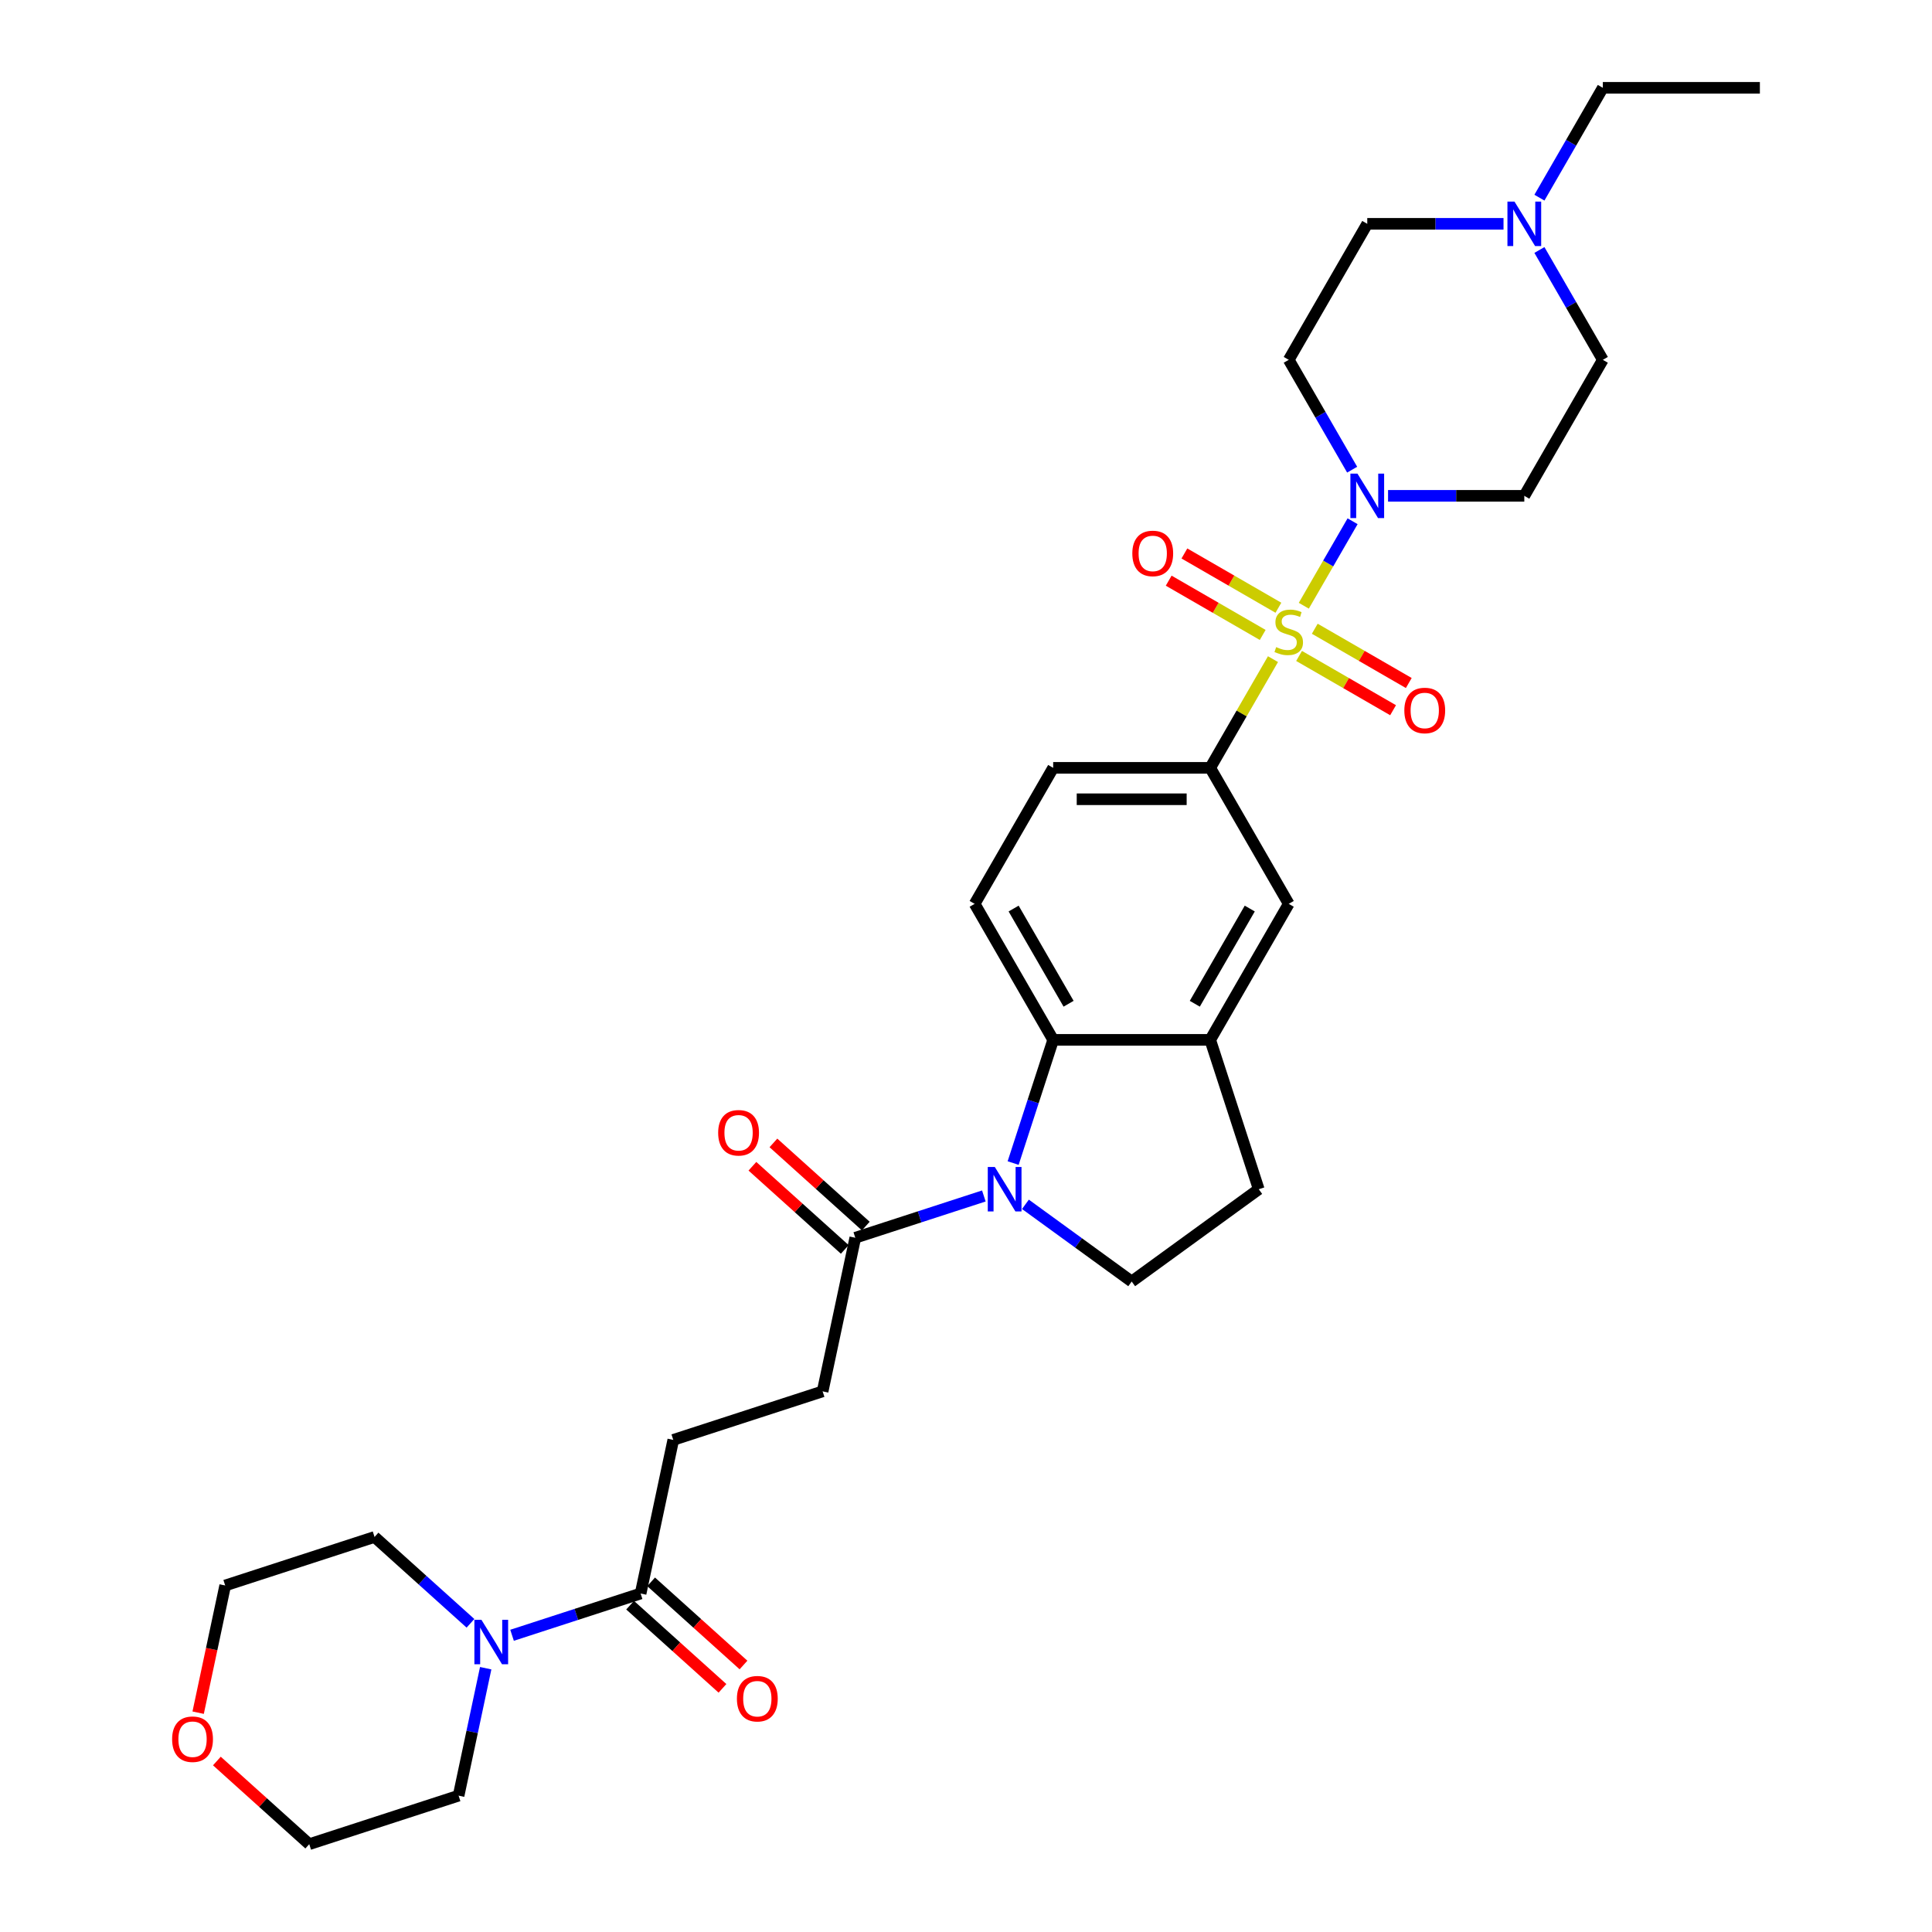 <?xml version='1.0' encoding='iso-8859-1'?>
<svg version='1.1' baseProfile='full'
              xmlns='http://www.w3.org/2000/svg'
                      xmlns:rdkit='http://www.rdkit.org/xml'
                      xmlns:xlink='http://www.w3.org/1999/xlink'
                  xml:space='preserve'
width='1000px' height='1000px' viewBox='0 0 1000 1000'>
<!-- END OF HEADER -->
<rect style='opacity:1.0;fill:#FFFFFF;stroke:none' width='1000' height='1000' x='0' y='0'> </rect>
<path class='bond-1' d='M 674.849,313.53 L 687.474,291.663' style='fill:none;fill-rule:evenodd;stroke:#CCCC00;stroke-width:6px;stroke-linecap:butt;stroke-linejoin:miter;stroke-opacity:1' />
<path class='bond-1' d='M 687.474,291.663 L 700.099,269.796' style='fill:none;fill-rule:evenodd;stroke:#0000FF;stroke-width:6px;stroke-linecap:butt;stroke-linejoin:miter;stroke-opacity:1' />
<path class='bond-3' d='M 658.893,341.168 L 642.649,369.302' style='fill:none;fill-rule:evenodd;stroke:#CCCC00;stroke-width:6px;stroke-linecap:butt;stroke-linejoin:miter;stroke-opacity:1' />
<path class='bond-3' d='M 642.649,369.302 L 626.406,397.437' style='fill:none;fill-rule:evenodd;stroke:#000000;stroke-width:6px;stroke-linecap:butt;stroke-linejoin:miter;stroke-opacity:1' />
<path class='bond-10' d='M 672.398,339.515 L 696.726,353.56' style='fill:none;fill-rule:evenodd;stroke:#CCCC00;stroke-width:6px;stroke-linecap:butt;stroke-linejoin:miter;stroke-opacity:1' />
<path class='bond-10' d='M 696.726,353.56 L 721.054,367.606' style='fill:none;fill-rule:evenodd;stroke:#FF0000;stroke-width:6px;stroke-linecap:butt;stroke-linejoin:miter;stroke-opacity:1' />
<path class='bond-10' d='M 680.527,325.435 L 704.855,339.481' style='fill:none;fill-rule:evenodd;stroke:#CCCC00;stroke-width:6px;stroke-linecap:butt;stroke-linejoin:miter;stroke-opacity:1' />
<path class='bond-10' d='M 704.855,339.481 L 729.182,353.527' style='fill:none;fill-rule:evenodd;stroke:#FF0000;stroke-width:6px;stroke-linecap:butt;stroke-linejoin:miter;stroke-opacity:1' />
<path class='bond-11' d='M 661.701,314.566 L 637.373,300.52' style='fill:none;fill-rule:evenodd;stroke:#CCCC00;stroke-width:6px;stroke-linecap:butt;stroke-linejoin:miter;stroke-opacity:1' />
<path class='bond-11' d='M 637.373,300.52 L 613.045,286.475' style='fill:none;fill-rule:evenodd;stroke:#FF0000;stroke-width:6px;stroke-linecap:butt;stroke-linejoin:miter;stroke-opacity:1' />
<path class='bond-11' d='M 653.572,328.645 L 629.244,314.6' style='fill:none;fill-rule:evenodd;stroke:#CCCC00;stroke-width:6px;stroke-linecap:butt;stroke-linejoin:miter;stroke-opacity:1' />
<path class='bond-11' d='M 629.244,314.6 L 604.916,300.554' style='fill:none;fill-rule:evenodd;stroke:#FF0000;stroke-width:6px;stroke-linecap:butt;stroke-linejoin:miter;stroke-opacity:1' />
<path class='bond-0' d='M 524.4,601.996 L 534.76,570.113' style='fill:none;fill-rule:evenodd;stroke:#0000FF;stroke-width:6px;stroke-linecap:butt;stroke-linejoin:miter;stroke-opacity:1' />
<path class='bond-0' d='M 534.76,570.113 L 545.119,538.23' style='fill:none;fill-rule:evenodd;stroke:#000000;stroke-width:6px;stroke-linecap:butt;stroke-linejoin:miter;stroke-opacity:1' />
<path class='bond-4' d='M 509.238,619.035 L 475.965,629.846' style='fill:none;fill-rule:evenodd;stroke:#0000FF;stroke-width:6px;stroke-linecap:butt;stroke-linejoin:miter;stroke-opacity:1' />
<path class='bond-4' d='M 475.965,629.846 L 442.692,640.657' style='fill:none;fill-rule:evenodd;stroke:#000000;stroke-width:6px;stroke-linecap:butt;stroke-linejoin:miter;stroke-opacity:1' />
<path class='bond-33' d='M 530.763,623.357 L 558.263,643.337' style='fill:none;fill-rule:evenodd;stroke:#0000FF;stroke-width:6px;stroke-linecap:butt;stroke-linejoin:miter;stroke-opacity:1' />
<path class='bond-33' d='M 558.263,643.337 L 585.763,663.317' style='fill:none;fill-rule:evenodd;stroke:#000000;stroke-width:6px;stroke-linecap:butt;stroke-linejoin:miter;stroke-opacity:1' />
<path class='bond-14' d='M 699.874,243.101 L 683.462,214.674' style='fill:none;fill-rule:evenodd;stroke:#0000FF;stroke-width:6px;stroke-linecap:butt;stroke-linejoin:miter;stroke-opacity:1' />
<path class='bond-14' d='M 683.462,214.674 L 667.049,186.247' style='fill:none;fill-rule:evenodd;stroke:#000000;stroke-width:6px;stroke-linecap:butt;stroke-linejoin:miter;stroke-opacity:1' />
<path class='bond-15' d='M 718.455,256.644 L 753.717,256.644' style='fill:none;fill-rule:evenodd;stroke:#0000FF;stroke-width:6px;stroke-linecap:butt;stroke-linejoin:miter;stroke-opacity:1' />
<path class='bond-15' d='M 753.717,256.644 L 788.98,256.644' style='fill:none;fill-rule:evenodd;stroke:#000000;stroke-width:6px;stroke-linecap:butt;stroke-linejoin:miter;stroke-opacity:1' />
<path class='bond-2' d='M 545.119,538.23 L 504.476,467.833' style='fill:none;fill-rule:evenodd;stroke:#000000;stroke-width:6px;stroke-linecap:butt;stroke-linejoin:miter;stroke-opacity:1' />
<path class='bond-2' d='M 553.102,519.541 L 524.652,470.264' style='fill:none;fill-rule:evenodd;stroke:#000000;stroke-width:6px;stroke-linecap:butt;stroke-linejoin:miter;stroke-opacity:1' />
<path class='bond-31' d='M 545.119,538.23 L 626.406,538.23' style='fill:none;fill-rule:evenodd;stroke:#000000;stroke-width:6px;stroke-linecap:butt;stroke-linejoin:miter;stroke-opacity:1' />
<path class='bond-9' d='M 626.406,397.437 L 667.049,467.833' style='fill:none;fill-rule:evenodd;stroke:#000000;stroke-width:6px;stroke-linecap:butt;stroke-linejoin:miter;stroke-opacity:1' />
<path class='bond-16' d='M 626.406,397.437 L 545.119,397.437' style='fill:none;fill-rule:evenodd;stroke:#000000;stroke-width:6px;stroke-linecap:butt;stroke-linejoin:miter;stroke-opacity:1' />
<path class='bond-16' d='M 614.213,413.694 L 557.312,413.694' style='fill:none;fill-rule:evenodd;stroke:#000000;stroke-width:6px;stroke-linecap:butt;stroke-linejoin:miter;stroke-opacity:1' />
<path class='bond-18' d='M 442.692,640.657 L 425.791,720.167' style='fill:none;fill-rule:evenodd;stroke:#000000;stroke-width:6px;stroke-linecap:butt;stroke-linejoin:miter;stroke-opacity:1' />
<path class='bond-20' d='M 448.131,634.616 L 424.227,613.093' style='fill:none;fill-rule:evenodd;stroke:#000000;stroke-width:6px;stroke-linecap:butt;stroke-linejoin:miter;stroke-opacity:1' />
<path class='bond-20' d='M 424.227,613.093 L 400.323,591.569' style='fill:none;fill-rule:evenodd;stroke:#FF0000;stroke-width:6px;stroke-linecap:butt;stroke-linejoin:miter;stroke-opacity:1' />
<path class='bond-20' d='M 437.253,646.698 L 413.348,625.174' style='fill:none;fill-rule:evenodd;stroke:#000000;stroke-width:6px;stroke-linecap:butt;stroke-linejoin:miter;stroke-opacity:1' />
<path class='bond-20' d='M 413.348,625.174 L 389.444,603.651' style='fill:none;fill-rule:evenodd;stroke:#FF0000;stroke-width:6px;stroke-linecap:butt;stroke-linejoin:miter;stroke-opacity:1' />
<path class='bond-5' d='M 626.406,538.23 L 667.049,467.833' style='fill:none;fill-rule:evenodd;stroke:#000000;stroke-width:6px;stroke-linecap:butt;stroke-linejoin:miter;stroke-opacity:1' />
<path class='bond-5' d='M 618.423,519.541 L 646.874,470.264' style='fill:none;fill-rule:evenodd;stroke:#000000;stroke-width:6px;stroke-linecap:butt;stroke-linejoin:miter;stroke-opacity:1' />
<path class='bond-17' d='M 626.406,538.23 L 651.525,615.538' style='fill:none;fill-rule:evenodd;stroke:#000000;stroke-width:6px;stroke-linecap:butt;stroke-linejoin:miter;stroke-opacity:1' />
<path class='bond-6' d='M 265.037,846.419 L 298.31,835.608' style='fill:none;fill-rule:evenodd;stroke:#0000FF;stroke-width:6px;stroke-linecap:butt;stroke-linejoin:miter;stroke-opacity:1' />
<path class='bond-6' d='M 298.31,835.608 L 331.583,824.797' style='fill:none;fill-rule:evenodd;stroke:#000000;stroke-width:6px;stroke-linecap:butt;stroke-linejoin:miter;stroke-opacity:1' />
<path class='bond-25' d='M 251.396,863.458 L 244.385,896.442' style='fill:none;fill-rule:evenodd;stroke:#0000FF;stroke-width:6px;stroke-linecap:butt;stroke-linejoin:miter;stroke-opacity:1' />
<path class='bond-25' d='M 244.385,896.442 L 237.374,929.426' style='fill:none;fill-rule:evenodd;stroke:#000000;stroke-width:6px;stroke-linecap:butt;stroke-linejoin:miter;stroke-opacity:1' />
<path class='bond-26' d='M 243.512,840.225 L 218.689,817.875' style='fill:none;fill-rule:evenodd;stroke:#0000FF;stroke-width:6px;stroke-linecap:butt;stroke-linejoin:miter;stroke-opacity:1' />
<path class='bond-26' d='M 218.689,817.875 L 193.866,795.524' style='fill:none;fill-rule:evenodd;stroke:#000000;stroke-width:6px;stroke-linecap:butt;stroke-linejoin:miter;stroke-opacity:1' />
<path class='bond-7' d='M 331.583,824.797 L 348.483,745.286' style='fill:none;fill-rule:evenodd;stroke:#000000;stroke-width:6px;stroke-linecap:butt;stroke-linejoin:miter;stroke-opacity:1' />
<path class='bond-21' d='M 326.143,830.838 L 350.048,852.361' style='fill:none;fill-rule:evenodd;stroke:#000000;stroke-width:6px;stroke-linecap:butt;stroke-linejoin:miter;stroke-opacity:1' />
<path class='bond-21' d='M 350.048,852.361 L 373.952,873.885' style='fill:none;fill-rule:evenodd;stroke:#FF0000;stroke-width:6px;stroke-linecap:butt;stroke-linejoin:miter;stroke-opacity:1' />
<path class='bond-21' d='M 337.022,818.756 L 360.926,840.28' style='fill:none;fill-rule:evenodd;stroke:#000000;stroke-width:6px;stroke-linecap:butt;stroke-linejoin:miter;stroke-opacity:1' />
<path class='bond-21' d='M 360.926,840.28 L 384.83,861.803' style='fill:none;fill-rule:evenodd;stroke:#FF0000;stroke-width:6px;stroke-linecap:butt;stroke-linejoin:miter;stroke-opacity:1' />
<path class='bond-8' d='M 585.763,663.317 L 651.525,615.538' style='fill:none;fill-rule:evenodd;stroke:#000000;stroke-width:6px;stroke-linecap:butt;stroke-linejoin:miter;stroke-opacity:1' />
<path class='bond-12' d='M 796.798,129.393 L 813.211,157.82' style='fill:none;fill-rule:evenodd;stroke:#0000FF;stroke-width:6px;stroke-linecap:butt;stroke-linejoin:miter;stroke-opacity:1' />
<path class='bond-12' d='M 813.211,157.82 L 829.623,186.247' style='fill:none;fill-rule:evenodd;stroke:#000000;stroke-width:6px;stroke-linecap:butt;stroke-linejoin:miter;stroke-opacity:1' />
<path class='bond-27' d='M 796.798,102.309 L 813.211,73.882' style='fill:none;fill-rule:evenodd;stroke:#0000FF;stroke-width:6px;stroke-linecap:butt;stroke-linejoin:miter;stroke-opacity:1' />
<path class='bond-27' d='M 813.211,73.882 L 829.623,45.455' style='fill:none;fill-rule:evenodd;stroke:#000000;stroke-width:6px;stroke-linecap:butt;stroke-linejoin:miter;stroke-opacity:1' />
<path class='bond-32' d='M 778.217,115.851 L 742.955,115.851' style='fill:none;fill-rule:evenodd;stroke:#0000FF;stroke-width:6px;stroke-linecap:butt;stroke-linejoin:miter;stroke-opacity:1' />
<path class='bond-32' d='M 742.955,115.851 L 707.693,115.851' style='fill:none;fill-rule:evenodd;stroke:#000000;stroke-width:6px;stroke-linecap:butt;stroke-linejoin:miter;stroke-opacity:1' />
<path class='bond-13' d='M 504.476,467.833 L 545.119,397.437' style='fill:none;fill-rule:evenodd;stroke:#000000;stroke-width:6px;stroke-linecap:butt;stroke-linejoin:miter;stroke-opacity:1' />
<path class='bond-22' d='M 667.049,186.247 L 707.693,115.851' style='fill:none;fill-rule:evenodd;stroke:#000000;stroke-width:6px;stroke-linecap:butt;stroke-linejoin:miter;stroke-opacity:1' />
<path class='bond-23' d='M 788.98,256.644 L 829.623,186.247' style='fill:none;fill-rule:evenodd;stroke:#000000;stroke-width:6px;stroke-linecap:butt;stroke-linejoin:miter;stroke-opacity:1' />
<path class='bond-19' d='M 425.791,720.167 L 348.483,745.286' style='fill:none;fill-rule:evenodd;stroke:#000000;stroke-width:6px;stroke-linecap:butt;stroke-linejoin:miter;stroke-opacity:1' />
<path class='bond-24' d='M 102.564,886.482 L 109.561,853.562' style='fill:none;fill-rule:evenodd;stroke:#FF0000;stroke-width:6px;stroke-linecap:butt;stroke-linejoin:miter;stroke-opacity:1' />
<path class='bond-24' d='M 109.561,853.562 L 116.558,820.643' style='fill:none;fill-rule:evenodd;stroke:#000000;stroke-width:6px;stroke-linecap:butt;stroke-linejoin:miter;stroke-opacity:1' />
<path class='bond-34' d='M 112.257,911.499 L 136.161,933.022' style='fill:none;fill-rule:evenodd;stroke:#FF0000;stroke-width:6px;stroke-linecap:butt;stroke-linejoin:miter;stroke-opacity:1' />
<path class='bond-34' d='M 136.161,933.022 L 160.065,954.545' style='fill:none;fill-rule:evenodd;stroke:#000000;stroke-width:6px;stroke-linecap:butt;stroke-linejoin:miter;stroke-opacity:1' />
<path class='bond-29' d='M 237.374,929.426 L 160.065,954.545' style='fill:none;fill-rule:evenodd;stroke:#000000;stroke-width:6px;stroke-linecap:butt;stroke-linejoin:miter;stroke-opacity:1' />
<path class='bond-28' d='M 193.866,795.524 L 116.558,820.643' style='fill:none;fill-rule:evenodd;stroke:#000000;stroke-width:6px;stroke-linecap:butt;stroke-linejoin:miter;stroke-opacity:1' />
<path class='bond-30' d='M 829.623,45.455 L 910.91,45.455' style='fill:none;fill-rule:evenodd;stroke:#000000;stroke-width:6px;stroke-linecap:butt;stroke-linejoin:miter;stroke-opacity:1' />
<path  class='atom-0' d='M 660.546 334.941
Q 660.807 335.039, 661.88 335.494
Q 662.953 335.949, 664.123 336.242
Q 665.326 336.502, 666.497 336.502
Q 668.675 336.502, 669.943 335.462
Q 671.211 334.389, 671.211 332.535
Q 671.211 331.267, 670.561 330.487
Q 669.943 329.707, 668.968 329.284
Q 667.992 328.861, 666.367 328.373
Q 664.318 327.756, 663.083 327.17
Q 661.88 326.585, 661.002 325.35
Q 660.156 324.114, 660.156 322.033
Q 660.156 319.139, 662.107 317.351
Q 664.091 315.563, 667.992 315.563
Q 670.659 315.563, 673.682 316.831
L 672.935 319.334
Q 670.171 318.196, 668.09 318.196
Q 665.846 318.196, 664.611 319.139
Q 663.375 320.05, 663.408 321.643
Q 663.408 322.878, 664.026 323.626
Q 664.676 324.374, 665.586 324.797
Q 666.529 325.219, 668.09 325.707
Q 670.171 326.357, 671.406 327.008
Q 672.642 327.658, 673.52 328.991
Q 674.43 330.292, 674.43 332.535
Q 674.43 335.722, 672.284 337.445
Q 670.171 339.136, 666.627 339.136
Q 664.578 339.136, 663.018 338.681
Q 661.489 338.258, 659.669 337.51
L 660.546 334.941
' fill='#CCCC00'/>
<path  class='atom-1' d='M 514.912 604.028
L 522.455 616.221
Q 523.203 617.424, 524.406 619.602
Q 525.609 621.781, 525.674 621.911
L 525.674 604.028
L 528.73 604.028
L 528.73 627.048
L 525.576 627.048
L 517.48 613.717
Q 516.537 612.156, 515.529 610.368
Q 514.554 608.58, 514.261 608.027
L 514.261 627.048
L 511.27 627.048
L 511.27 604.028
L 514.912 604.028
' fill='#0000FF'/>
<path  class='atom-2' d='M 702.604 245.134
L 710.148 257.327
Q 710.895 258.53, 712.099 260.708
Q 713.302 262.887, 713.367 263.017
L 713.367 245.134
L 716.423 245.134
L 716.423 268.154
L 713.269 268.154
L 705.173 254.823
Q 704.23 253.262, 703.222 251.474
Q 702.247 249.686, 701.954 249.133
L 701.954 268.154
L 698.963 268.154
L 698.963 245.134
L 702.604 245.134
' fill='#0000FF'/>
<path  class='atom-7' d='M 249.186 838.406
L 256.729 850.599
Q 257.477 851.802, 258.68 853.98
Q 259.883 856.159, 259.948 856.289
L 259.948 838.406
L 263.004 838.406
L 263.004 861.426
L 259.85 861.426
L 251.754 848.095
Q 250.811 846.534, 249.803 844.746
Q 248.828 842.958, 248.535 842.405
L 248.535 861.426
L 245.544 861.426
L 245.544 838.406
L 249.186 838.406
' fill='#0000FF'/>
<path  class='atom-11' d='M 726.879 367.749
Q 726.879 362.221, 729.61 359.132
Q 732.341 356.043, 737.446 356.043
Q 742.551 356.043, 745.282 359.132
Q 748.013 362.221, 748.013 367.749
Q 748.013 373.341, 745.249 376.528
Q 742.486 379.682, 737.446 379.682
Q 732.374 379.682, 729.61 376.528
Q 726.879 373.374, 726.879 367.749
M 737.446 377.08
Q 740.957 377.08, 742.843 374.739
Q 744.762 372.366, 744.762 367.749
Q 744.762 363.229, 742.843 360.953
Q 740.957 358.645, 737.446 358.645
Q 733.934 358.645, 732.016 360.921
Q 730.13 363.197, 730.13 367.749
Q 730.13 372.398, 732.016 374.739
Q 733.934 377.08, 737.446 377.08
' fill='#FF0000'/>
<path  class='atom-12' d='M 586.086 286.462
Q 586.086 280.934, 588.817 277.846
Q 591.548 274.757, 596.653 274.757
Q 601.758 274.757, 604.489 277.846
Q 607.22 280.934, 607.22 286.462
Q 607.22 292.054, 604.456 295.241
Q 601.693 298.395, 596.653 298.395
Q 591.581 298.395, 588.817 295.241
Q 586.086 292.087, 586.086 286.462
M 596.653 295.794
Q 600.165 295.794, 602.05 293.453
Q 603.969 291.079, 603.969 286.462
Q 603.969 281.942, 602.05 279.666
Q 600.165 277.358, 596.653 277.358
Q 593.141 277.358, 591.223 279.634
Q 589.337 281.91, 589.337 286.462
Q 589.337 291.112, 591.223 293.453
Q 593.141 295.794, 596.653 295.794
' fill='#FF0000'/>
<path  class='atom-13' d='M 783.891 104.341
L 791.434 116.534
Q 792.182 117.737, 793.385 119.915
Q 794.588 122.094, 794.653 122.224
L 794.653 104.341
L 797.71 104.341
L 797.71 127.361
L 794.556 127.361
L 786.46 114.03
Q 785.517 112.469, 784.509 110.681
Q 783.533 108.893, 783.241 108.34
L 783.241 127.361
L 780.249 127.361
L 780.249 104.341
L 783.891 104.341
' fill='#0000FF'/>
<path  class='atom-21' d='M 371.717 586.331
Q 371.717 580.803, 374.448 577.714
Q 377.179 574.625, 382.284 574.625
Q 387.389 574.625, 390.12 577.714
Q 392.851 580.803, 392.851 586.331
Q 392.851 591.923, 390.087 595.109
Q 387.324 598.263, 382.284 598.263
Q 377.212 598.263, 374.448 595.109
Q 371.717 591.956, 371.717 586.331
M 382.284 595.662
Q 385.796 595.662, 387.681 593.321
Q 389.6 590.948, 389.6 586.331
Q 389.6 581.811, 387.681 579.535
Q 385.796 577.226, 382.284 577.226
Q 378.772 577.226, 376.854 579.502
Q 374.968 581.778, 374.968 586.331
Q 374.968 590.98, 376.854 593.321
Q 378.772 595.662, 382.284 595.662
' fill='#FF0000'/>
<path  class='atom-22' d='M 381.423 879.253
Q 381.423 873.726, 384.154 870.637
Q 386.886 867.548, 391.99 867.548
Q 397.095 867.548, 399.826 870.637
Q 402.558 873.726, 402.558 879.253
Q 402.558 884.846, 399.794 888.032
Q 397.03 891.186, 391.99 891.186
Q 386.918 891.186, 384.154 888.032
Q 381.423 884.879, 381.423 879.253
M 391.99 888.585
Q 395.502 888.585, 397.388 886.244
Q 399.306 883.871, 399.306 879.253
Q 399.306 874.734, 397.388 872.458
Q 395.502 870.149, 391.99 870.149
Q 388.479 870.149, 386.56 872.425
Q 384.675 874.701, 384.675 879.253
Q 384.675 883.903, 386.56 886.244
Q 388.479 888.585, 391.99 888.585
' fill='#FF0000'/>
<path  class='atom-25' d='M 89.09 900.219
Q 89.09 894.691, 91.821 891.603
Q 94.553 888.514, 99.657 888.514
Q 104.762 888.514, 107.494 891.603
Q 110.225 894.691, 110.225 900.219
Q 110.225 905.812, 107.461 908.998
Q 104.697 912.152, 99.657 912.152
Q 94.585 912.152, 91.821 908.998
Q 89.09 905.844, 89.09 900.219
M 99.657 909.551
Q 103.169 909.551, 105.055 907.21
Q 106.973 904.836, 106.973 900.219
Q 106.973 895.699, 105.055 893.423
Q 103.169 891.115, 99.657 891.115
Q 96.146 891.115, 94.228 893.391
Q 92.342 895.667, 92.342 900.219
Q 92.342 904.869, 94.228 907.21
Q 96.146 909.551, 99.657 909.551
' fill='#FF0000'/>
</svg>
